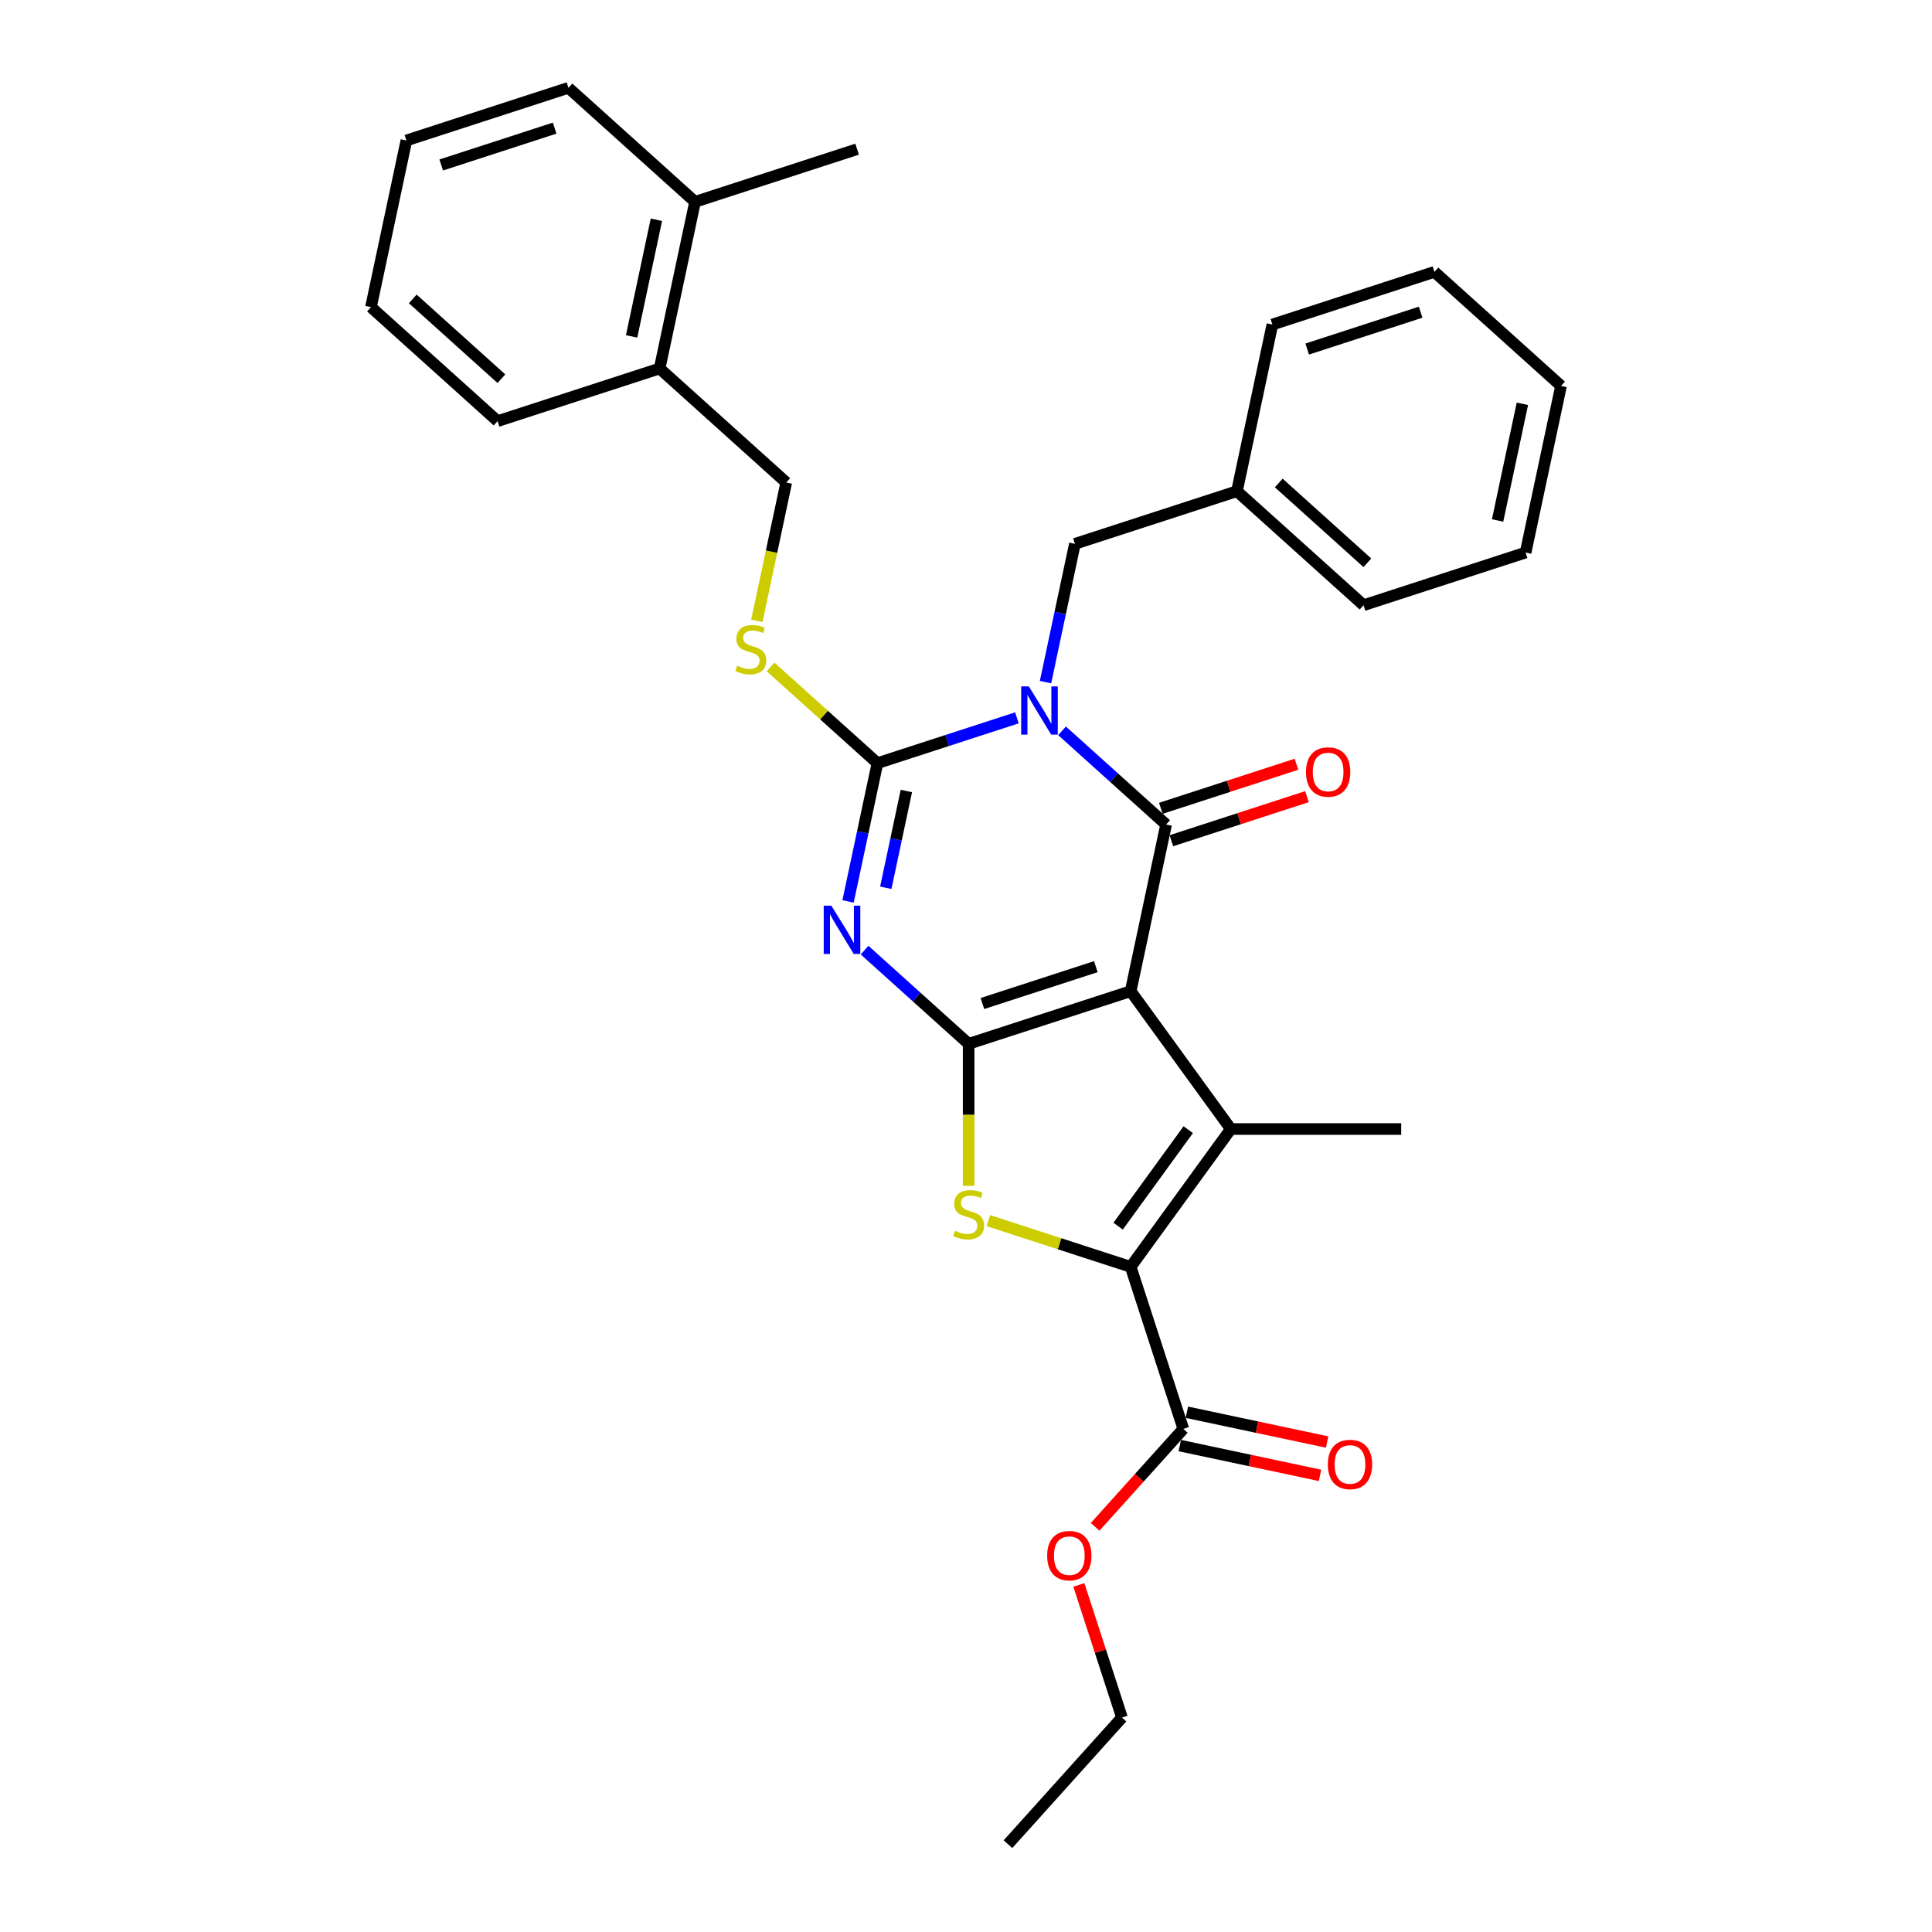 <?xml version='1.0' encoding='iso-8859-1'?>
<svg version='1.1' baseProfile='full'
              xmlns='http://www.w3.org/2000/svg'
                      xmlns:rdkit='http://www.rdkit.org/xml'
                      xmlns:xlink='http://www.w3.org/1999/xlink'
                  xml:space='preserve'
width='1000px' height='1000px' viewBox='0 0 1000 1000'>
<!-- END OF HEADER -->
<rect style='opacity:1.0;fill:#FFFFFF;stroke:none' width='1000' height='1000' x='0' y='0'> </rect>
<path class='bond-1' d='M 585.236,513.031 L 501.363,540.283' style='fill:none;fill-rule:evenodd;stroke:#000000;stroke-width:6px;stroke-linecap:butt;stroke-linejoin:miter;stroke-opacity:1' />
<path class='bond-1' d='M 567.205,500.344 L 508.493,519.42' style='fill:none;fill-rule:evenodd;stroke:#000000;stroke-width:6px;stroke-linecap:butt;stroke-linejoin:miter;stroke-opacity:1' />
<path class='bond-2' d='M 585.236,513.031 L 603.572,426.768' style='fill:none;fill-rule:evenodd;stroke:#000000;stroke-width:6px;stroke-linecap:butt;stroke-linejoin:miter;stroke-opacity:1' />
<path class='bond-5' d='M 585.236,513.031 L 637.072,584.377' style='fill:none;fill-rule:evenodd;stroke:#000000;stroke-width:6px;stroke-linecap:butt;stroke-linejoin:miter;stroke-opacity:1' />
<path class='bond-0' d='M 549.71,378.271 L 576.641,402.52' style='fill:none;fill-rule:evenodd;stroke:#0000FF;stroke-width:6px;stroke-linecap:butt;stroke-linejoin:miter;stroke-opacity:1' />
<path class='bond-0' d='M 576.641,402.52 L 603.572,426.768' style='fill:none;fill-rule:evenodd;stroke:#000000;stroke-width:6px;stroke-linecap:butt;stroke-linejoin:miter;stroke-opacity:1' />
<path class='bond-4' d='M 526.358,371.552 L 490.259,383.281' style='fill:none;fill-rule:evenodd;stroke:#0000FF;stroke-width:6px;stroke-linecap:butt;stroke-linejoin:miter;stroke-opacity:1' />
<path class='bond-4' d='M 490.259,383.281 L 454.161,395.01' style='fill:none;fill-rule:evenodd;stroke:#000000;stroke-width:6px;stroke-linecap:butt;stroke-linejoin:miter;stroke-opacity:1' />
<path class='bond-10' d='M 541.157,353.066 L 548.763,317.281' style='fill:none;fill-rule:evenodd;stroke:#0000FF;stroke-width:6px;stroke-linecap:butt;stroke-linejoin:miter;stroke-opacity:1' />
<path class='bond-10' d='M 548.763,317.281 L 556.37,281.496' style='fill:none;fill-rule:evenodd;stroke:#000000;stroke-width:6px;stroke-linecap:butt;stroke-linejoin:miter;stroke-opacity:1' />
<path class='bond-3' d='M 501.363,540.283 L 474.432,516.034' style='fill:none;fill-rule:evenodd;stroke:#000000;stroke-width:6px;stroke-linecap:butt;stroke-linejoin:miter;stroke-opacity:1' />
<path class='bond-3' d='M 474.432,516.034 L 447.502,491.786' style='fill:none;fill-rule:evenodd;stroke:#0000FF;stroke-width:6px;stroke-linecap:butt;stroke-linejoin:miter;stroke-opacity:1' />
<path class='bond-7' d='M 501.363,540.283 L 501.363,577.049' style='fill:none;fill-rule:evenodd;stroke:#000000;stroke-width:6px;stroke-linecap:butt;stroke-linejoin:miter;stroke-opacity:1' />
<path class='bond-7' d='M 501.363,577.049 L 501.363,613.815' style='fill:none;fill-rule:evenodd;stroke:#CCCC00;stroke-width:6px;stroke-linecap:butt;stroke-linejoin:miter;stroke-opacity:1' />
<path class='bond-11' d='M 606.297,435.156 L 641.399,423.75' style='fill:none;fill-rule:evenodd;stroke:#000000;stroke-width:6px;stroke-linecap:butt;stroke-linejoin:miter;stroke-opacity:1' />
<path class='bond-11' d='M 641.399,423.75 L 676.501,412.345' style='fill:none;fill-rule:evenodd;stroke:#FF0000;stroke-width:6px;stroke-linecap:butt;stroke-linejoin:miter;stroke-opacity:1' />
<path class='bond-11' d='M 600.846,418.381 L 635.948,406.976' style='fill:none;fill-rule:evenodd;stroke:#000000;stroke-width:6px;stroke-linecap:butt;stroke-linejoin:miter;stroke-opacity:1' />
<path class='bond-11' d='M 635.948,406.976 L 671.05,395.57' style='fill:none;fill-rule:evenodd;stroke:#FF0000;stroke-width:6px;stroke-linecap:butt;stroke-linejoin:miter;stroke-opacity:1' />
<path class='bond-32' d='M 438.948,466.58 L 446.555,430.795' style='fill:none;fill-rule:evenodd;stroke:#0000FF;stroke-width:6px;stroke-linecap:butt;stroke-linejoin:miter;stroke-opacity:1' />
<path class='bond-32' d='M 446.555,430.795 L 454.161,395.01' style='fill:none;fill-rule:evenodd;stroke:#000000;stroke-width:6px;stroke-linecap:butt;stroke-linejoin:miter;stroke-opacity:1' />
<path class='bond-32' d='M 458.483,459.512 L 463.807,434.462' style='fill:none;fill-rule:evenodd;stroke:#0000FF;stroke-width:6px;stroke-linecap:butt;stroke-linejoin:miter;stroke-opacity:1' />
<path class='bond-32' d='M 463.807,434.462 L 469.132,409.413' style='fill:none;fill-rule:evenodd;stroke:#000000;stroke-width:6px;stroke-linecap:butt;stroke-linejoin:miter;stroke-opacity:1' />
<path class='bond-9' d='M 454.161,395.01 L 426.498,370.102' style='fill:none;fill-rule:evenodd;stroke:#000000;stroke-width:6px;stroke-linecap:butt;stroke-linejoin:miter;stroke-opacity:1' />
<path class='bond-9' d='M 426.498,370.102 L 398.836,345.195' style='fill:none;fill-rule:evenodd;stroke:#CCCC00;stroke-width:6px;stroke-linecap:butt;stroke-linejoin:miter;stroke-opacity:1' />
<path class='bond-6' d='M 637.072,584.377 L 585.236,655.724' style='fill:none;fill-rule:evenodd;stroke:#000000;stroke-width:6px;stroke-linecap:butt;stroke-linejoin:miter;stroke-opacity:1' />
<path class='bond-6' d='M 615.028,584.712 L 578.742,634.655' style='fill:none;fill-rule:evenodd;stroke:#000000;stroke-width:6px;stroke-linecap:butt;stroke-linejoin:miter;stroke-opacity:1' />
<path class='bond-16' d='M 637.072,584.377 L 725.262,584.377' style='fill:none;fill-rule:evenodd;stroke:#000000;stroke-width:6px;stroke-linecap:butt;stroke-linejoin:miter;stroke-opacity:1' />
<path class='bond-8' d='M 585.236,655.724 L 612.488,739.597' style='fill:none;fill-rule:evenodd;stroke:#000000;stroke-width:6px;stroke-linecap:butt;stroke-linejoin:miter;stroke-opacity:1' />
<path class='bond-31' d='M 585.236,655.724 L 548.406,643.757' style='fill:none;fill-rule:evenodd;stroke:#000000;stroke-width:6px;stroke-linecap:butt;stroke-linejoin:miter;stroke-opacity:1' />
<path class='bond-31' d='M 548.406,643.757 L 511.575,631.79' style='fill:none;fill-rule:evenodd;stroke:#CCCC00;stroke-width:6px;stroke-linecap:butt;stroke-linejoin:miter;stroke-opacity:1' />
<path class='bond-13' d='M 610.655,748.223 L 646.951,755.938' style='fill:none;fill-rule:evenodd;stroke:#000000;stroke-width:6px;stroke-linecap:butt;stroke-linejoin:miter;stroke-opacity:1' />
<path class='bond-13' d='M 646.951,755.938 L 683.247,763.654' style='fill:none;fill-rule:evenodd;stroke:#FF0000;stroke-width:6px;stroke-linecap:butt;stroke-linejoin:miter;stroke-opacity:1' />
<path class='bond-13' d='M 614.322,730.971 L 650.618,738.686' style='fill:none;fill-rule:evenodd;stroke:#000000;stroke-width:6px;stroke-linecap:butt;stroke-linejoin:miter;stroke-opacity:1' />
<path class='bond-13' d='M 650.618,738.686 L 686.915,746.401' style='fill:none;fill-rule:evenodd;stroke:#FF0000;stroke-width:6px;stroke-linecap:butt;stroke-linejoin:miter;stroke-opacity:1' />
<path class='bond-17' d='M 612.488,739.597 L 589.661,764.949' style='fill:none;fill-rule:evenodd;stroke:#000000;stroke-width:6px;stroke-linecap:butt;stroke-linejoin:miter;stroke-opacity:1' />
<path class='bond-17' d='M 589.661,764.949 L 566.834,790.301' style='fill:none;fill-rule:evenodd;stroke:#FF0000;stroke-width:6px;stroke-linecap:butt;stroke-linejoin:miter;stroke-opacity:1' />
<path class='bond-12' d='M 391.739,321.343 L 399.349,285.54' style='fill:none;fill-rule:evenodd;stroke:#CCCC00;stroke-width:6px;stroke-linecap:butt;stroke-linejoin:miter;stroke-opacity:1' />
<path class='bond-12' d='M 399.349,285.54 L 406.959,249.737' style='fill:none;fill-rule:evenodd;stroke:#000000;stroke-width:6px;stroke-linecap:butt;stroke-linejoin:miter;stroke-opacity:1' />
<path class='bond-18' d='M 556.37,281.496 L 640.243,254.244' style='fill:none;fill-rule:evenodd;stroke:#000000;stroke-width:6px;stroke-linecap:butt;stroke-linejoin:miter;stroke-opacity:1' />
<path class='bond-14' d='M 406.959,249.737 L 341.421,190.727' style='fill:none;fill-rule:evenodd;stroke:#000000;stroke-width:6px;stroke-linecap:butt;stroke-linejoin:miter;stroke-opacity:1' />
<path class='bond-15' d='M 341.421,190.727 L 359.757,104.465' style='fill:none;fill-rule:evenodd;stroke:#000000;stroke-width:6px;stroke-linecap:butt;stroke-linejoin:miter;stroke-opacity:1' />
<path class='bond-15' d='M 326.919,174.121 L 339.754,113.737' style='fill:none;fill-rule:evenodd;stroke:#000000;stroke-width:6px;stroke-linecap:butt;stroke-linejoin:miter;stroke-opacity:1' />
<path class='bond-19' d='M 341.421,190.727 L 257.548,217.979' style='fill:none;fill-rule:evenodd;stroke:#000000;stroke-width:6px;stroke-linecap:butt;stroke-linejoin:miter;stroke-opacity:1' />
<path class='bond-20' d='M 359.757,104.465 L 443.63,77.213' style='fill:none;fill-rule:evenodd;stroke:#000000;stroke-width:6px;stroke-linecap:butt;stroke-linejoin:miter;stroke-opacity:1' />
<path class='bond-21' d='M 359.757,104.465 L 294.22,45.455' style='fill:none;fill-rule:evenodd;stroke:#000000;stroke-width:6px;stroke-linecap:butt;stroke-linejoin:miter;stroke-opacity:1' />
<path class='bond-22' d='M 558.424,820.356 L 569.577,854.682' style='fill:none;fill-rule:evenodd;stroke:#FF0000;stroke-width:6px;stroke-linecap:butt;stroke-linejoin:miter;stroke-opacity:1' />
<path class='bond-22' d='M 569.577,854.682 L 580.73,889.008' style='fill:none;fill-rule:evenodd;stroke:#000000;stroke-width:6px;stroke-linecap:butt;stroke-linejoin:miter;stroke-opacity:1' />
<path class='bond-23' d='M 640.243,254.244 L 705.78,313.254' style='fill:none;fill-rule:evenodd;stroke:#000000;stroke-width:6px;stroke-linecap:butt;stroke-linejoin:miter;stroke-opacity:1' />
<path class='bond-23' d='M 661.876,249.988 L 707.752,291.295' style='fill:none;fill-rule:evenodd;stroke:#000000;stroke-width:6px;stroke-linecap:butt;stroke-linejoin:miter;stroke-opacity:1' />
<path class='bond-24' d='M 640.243,254.244 L 658.579,167.981' style='fill:none;fill-rule:evenodd;stroke:#000000;stroke-width:6px;stroke-linecap:butt;stroke-linejoin:miter;stroke-opacity:1' />
<path class='bond-27' d='M 257.548,217.979 L 192.011,158.969' style='fill:none;fill-rule:evenodd;stroke:#000000;stroke-width:6px;stroke-linecap:butt;stroke-linejoin:miter;stroke-opacity:1' />
<path class='bond-27' d='M 259.52,196.02 L 213.643,154.713' style='fill:none;fill-rule:evenodd;stroke:#000000;stroke-width:6px;stroke-linecap:butt;stroke-linejoin:miter;stroke-opacity:1' />
<path class='bond-34' d='M 294.22,45.455 L 210.346,72.707' style='fill:none;fill-rule:evenodd;stroke:#000000;stroke-width:6px;stroke-linecap:butt;stroke-linejoin:miter;stroke-opacity:1' />
<path class='bond-34' d='M 287.089,66.317 L 228.378,85.393' style='fill:none;fill-rule:evenodd;stroke:#000000;stroke-width:6px;stroke-linecap:butt;stroke-linejoin:miter;stroke-opacity:1' />
<path class='bond-25' d='M 580.73,889.008 L 521.72,954.545' style='fill:none;fill-rule:evenodd;stroke:#000000;stroke-width:6px;stroke-linecap:butt;stroke-linejoin:miter;stroke-opacity:1' />
<path class='bond-29' d='M 705.78,313.254 L 789.654,286.002' style='fill:none;fill-rule:evenodd;stroke:#000000;stroke-width:6px;stroke-linecap:butt;stroke-linejoin:miter;stroke-opacity:1' />
<path class='bond-28' d='M 658.579,167.981 L 742.452,140.729' style='fill:none;fill-rule:evenodd;stroke:#000000;stroke-width:6px;stroke-linecap:butt;stroke-linejoin:miter;stroke-opacity:1' />
<path class='bond-28' d='M 676.61,180.668 L 735.321,161.592' style='fill:none;fill-rule:evenodd;stroke:#000000;stroke-width:6px;stroke-linecap:butt;stroke-linejoin:miter;stroke-opacity:1' />
<path class='bond-26' d='M 210.346,72.707 L 192.011,158.969' style='fill:none;fill-rule:evenodd;stroke:#000000;stroke-width:6px;stroke-linecap:butt;stroke-linejoin:miter;stroke-opacity:1' />
<path class='bond-30' d='M 742.452,140.729 L 807.989,199.739' style='fill:none;fill-rule:evenodd;stroke:#000000;stroke-width:6px;stroke-linecap:butt;stroke-linejoin:miter;stroke-opacity:1' />
<path class='bond-33' d='M 789.654,286.002 L 807.989,199.739' style='fill:none;fill-rule:evenodd;stroke:#000000;stroke-width:6px;stroke-linecap:butt;stroke-linejoin:miter;stroke-opacity:1' />
<path class='bond-33' d='M 775.151,269.395 L 787.986,209.012' style='fill:none;fill-rule:evenodd;stroke:#000000;stroke-width:6px;stroke-linecap:butt;stroke-linejoin:miter;stroke-opacity:1' />
<path  class='atom-1' d='M 532.513 355.27
L 540.697 368.499
Q 541.509 369.804, 542.814 372.167
Q 544.119 374.531, 544.19 374.672
L 544.19 355.27
L 547.506 355.27
L 547.506 380.246
L 544.084 380.246
L 535.3 365.782
Q 534.277 364.089, 533.184 362.149
Q 532.125 360.209, 531.808 359.609
L 531.808 380.246
L 528.563 380.246
L 528.563 355.27
L 532.513 355.27
' fill='#0000FF'/>
<path  class='atom-4' d='M 430.305 468.785
L 438.489 482.013
Q 439.3 483.318, 440.605 485.682
Q 441.91 488.045, 441.981 488.186
L 441.981 468.785
L 445.297 468.785
L 445.297 493.76
L 441.875 493.76
L 433.091 479.297
Q 432.068 477.604, 430.975 475.663
Q 429.917 473.723, 429.599 473.124
L 429.599 493.76
L 426.354 493.76
L 426.354 468.785
L 430.305 468.785
' fill='#0000FF'/>
<path  class='atom-8' d='M 494.308 637.044
Q 494.59 637.15, 495.754 637.644
Q 496.918 638.138, 498.188 638.455
Q 499.493 638.737, 500.763 638.737
Q 503.127 638.737, 504.502 637.608
Q 505.878 636.444, 505.878 634.434
Q 505.878 633.058, 505.173 632.211
Q 504.502 631.365, 503.444 630.906
Q 502.386 630.447, 500.622 629.918
Q 498.4 629.248, 497.059 628.613
Q 495.754 627.978, 494.802 626.638
Q 493.884 625.297, 493.884 623.04
Q 493.884 619.9, 496.001 617.96
Q 498.153 616.02, 502.386 616.02
Q 505.278 616.02, 508.559 617.395
L 507.748 620.112
Q 504.749 618.877, 502.492 618.877
Q 500.058 618.877, 498.717 619.9
Q 497.377 620.888, 497.412 622.616
Q 497.412 623.957, 498.082 624.768
Q 498.788 625.579, 499.775 626.038
Q 500.798 626.497, 502.492 627.026
Q 504.749 627.731, 506.09 628.437
Q 507.43 629.142, 508.383 630.589
Q 509.37 632, 509.37 634.434
Q 509.37 637.891, 507.042 639.76
Q 504.749 641.595, 500.904 641.595
Q 498.682 641.595, 496.989 641.101
Q 495.331 640.642, 493.355 639.831
L 494.308 637.044
' fill='#CCCC00'/>
<path  class='atom-10' d='M 381.568 344.572
Q 381.85 344.678, 383.015 345.171
Q 384.179 345.665, 385.449 345.983
Q 386.754 346.265, 388.024 346.265
Q 390.387 346.265, 391.763 345.136
Q 393.139 343.972, 393.139 341.961
Q 393.139 340.586, 392.433 339.739
Q 391.763 338.892, 390.705 338.434
Q 389.646 337.975, 387.883 337.446
Q 385.66 336.776, 384.32 336.141
Q 383.015 335.506, 382.062 334.165
Q 381.145 332.825, 381.145 330.567
Q 381.145 327.428, 383.261 325.488
Q 385.413 323.547, 389.646 323.547
Q 392.539 323.547, 395.82 324.923
L 395.008 327.639
Q 392.01 326.405, 389.752 326.405
Q 387.318 326.405, 385.978 327.428
Q 384.637 328.415, 384.673 330.144
Q 384.673 331.484, 385.343 332.296
Q 386.048 333.107, 387.036 333.566
Q 388.059 334.024, 389.752 334.553
Q 392.01 335.259, 393.35 335.964
Q 394.691 336.67, 395.643 338.116
Q 396.631 339.527, 396.631 341.961
Q 396.631 345.418, 394.303 347.288
Q 392.01 349.122, 388.165 349.122
Q 385.942 349.122, 384.249 348.628
Q 382.591 348.17, 380.616 347.359
L 381.568 344.572
' fill='#CCCC00'/>
<path  class='atom-12' d='M 675.98 399.587
Q 675.98 393.59, 678.943 390.239
Q 681.907 386.887, 687.445 386.887
Q 692.983 386.887, 695.946 390.239
Q 698.909 393.59, 698.909 399.587
Q 698.909 405.654, 695.911 409.111
Q 692.913 412.533, 687.445 412.533
Q 681.942 412.533, 678.943 409.111
Q 675.98 405.689, 675.98 399.587
M 687.445 409.711
Q 691.255 409.711, 693.301 407.171
Q 695.382 404.596, 695.382 399.587
Q 695.382 394.683, 693.301 392.214
Q 691.255 389.709, 687.445 389.709
Q 683.635 389.709, 681.554 392.179
Q 679.508 394.648, 679.508 399.587
Q 679.508 404.631, 681.554 407.171
Q 683.635 409.711, 687.445 409.711
' fill='#FF0000'/>
<path  class='atom-14' d='M 687.286 758.003
Q 687.286 752.006, 690.249 748.655
Q 693.212 745.304, 698.75 745.304
Q 704.289 745.304, 707.252 748.655
Q 710.215 752.006, 710.215 758.003
Q 710.215 764.071, 707.217 767.528
Q 704.218 770.95, 698.75 770.95
Q 693.247 770.95, 690.249 767.528
Q 687.286 764.106, 687.286 758.003
M 698.75 768.128
Q 702.56 768.128, 704.606 765.588
Q 706.687 763.013, 706.687 758.003
Q 706.687 753.1, 704.606 750.631
Q 702.56 748.126, 698.75 748.126
Q 694.941 748.126, 692.859 750.595
Q 690.813 753.065, 690.813 758.003
Q 690.813 763.048, 692.859 765.588
Q 694.941 768.128, 698.75 768.128
' fill='#FF0000'/>
<path  class='atom-18' d='M 542.013 805.205
Q 542.013 799.208, 544.976 795.857
Q 547.94 792.506, 553.478 792.506
Q 559.016 792.506, 561.979 795.857
Q 564.942 799.208, 564.942 805.205
Q 564.942 811.273, 561.944 814.73
Q 558.946 818.152, 553.478 818.152
Q 547.975 818.152, 544.976 814.73
Q 542.013 811.308, 542.013 805.205
M 553.478 815.329
Q 557.288 815.329, 559.334 812.79
Q 561.415 810.214, 561.415 805.205
Q 561.415 800.302, 559.334 797.833
Q 557.288 795.328, 553.478 795.328
Q 549.668 795.328, 547.587 797.797
Q 545.541 800.267, 545.541 805.205
Q 545.541 810.25, 547.587 812.79
Q 549.668 815.329, 553.478 815.329
' fill='#FF0000'/>
</svg>
